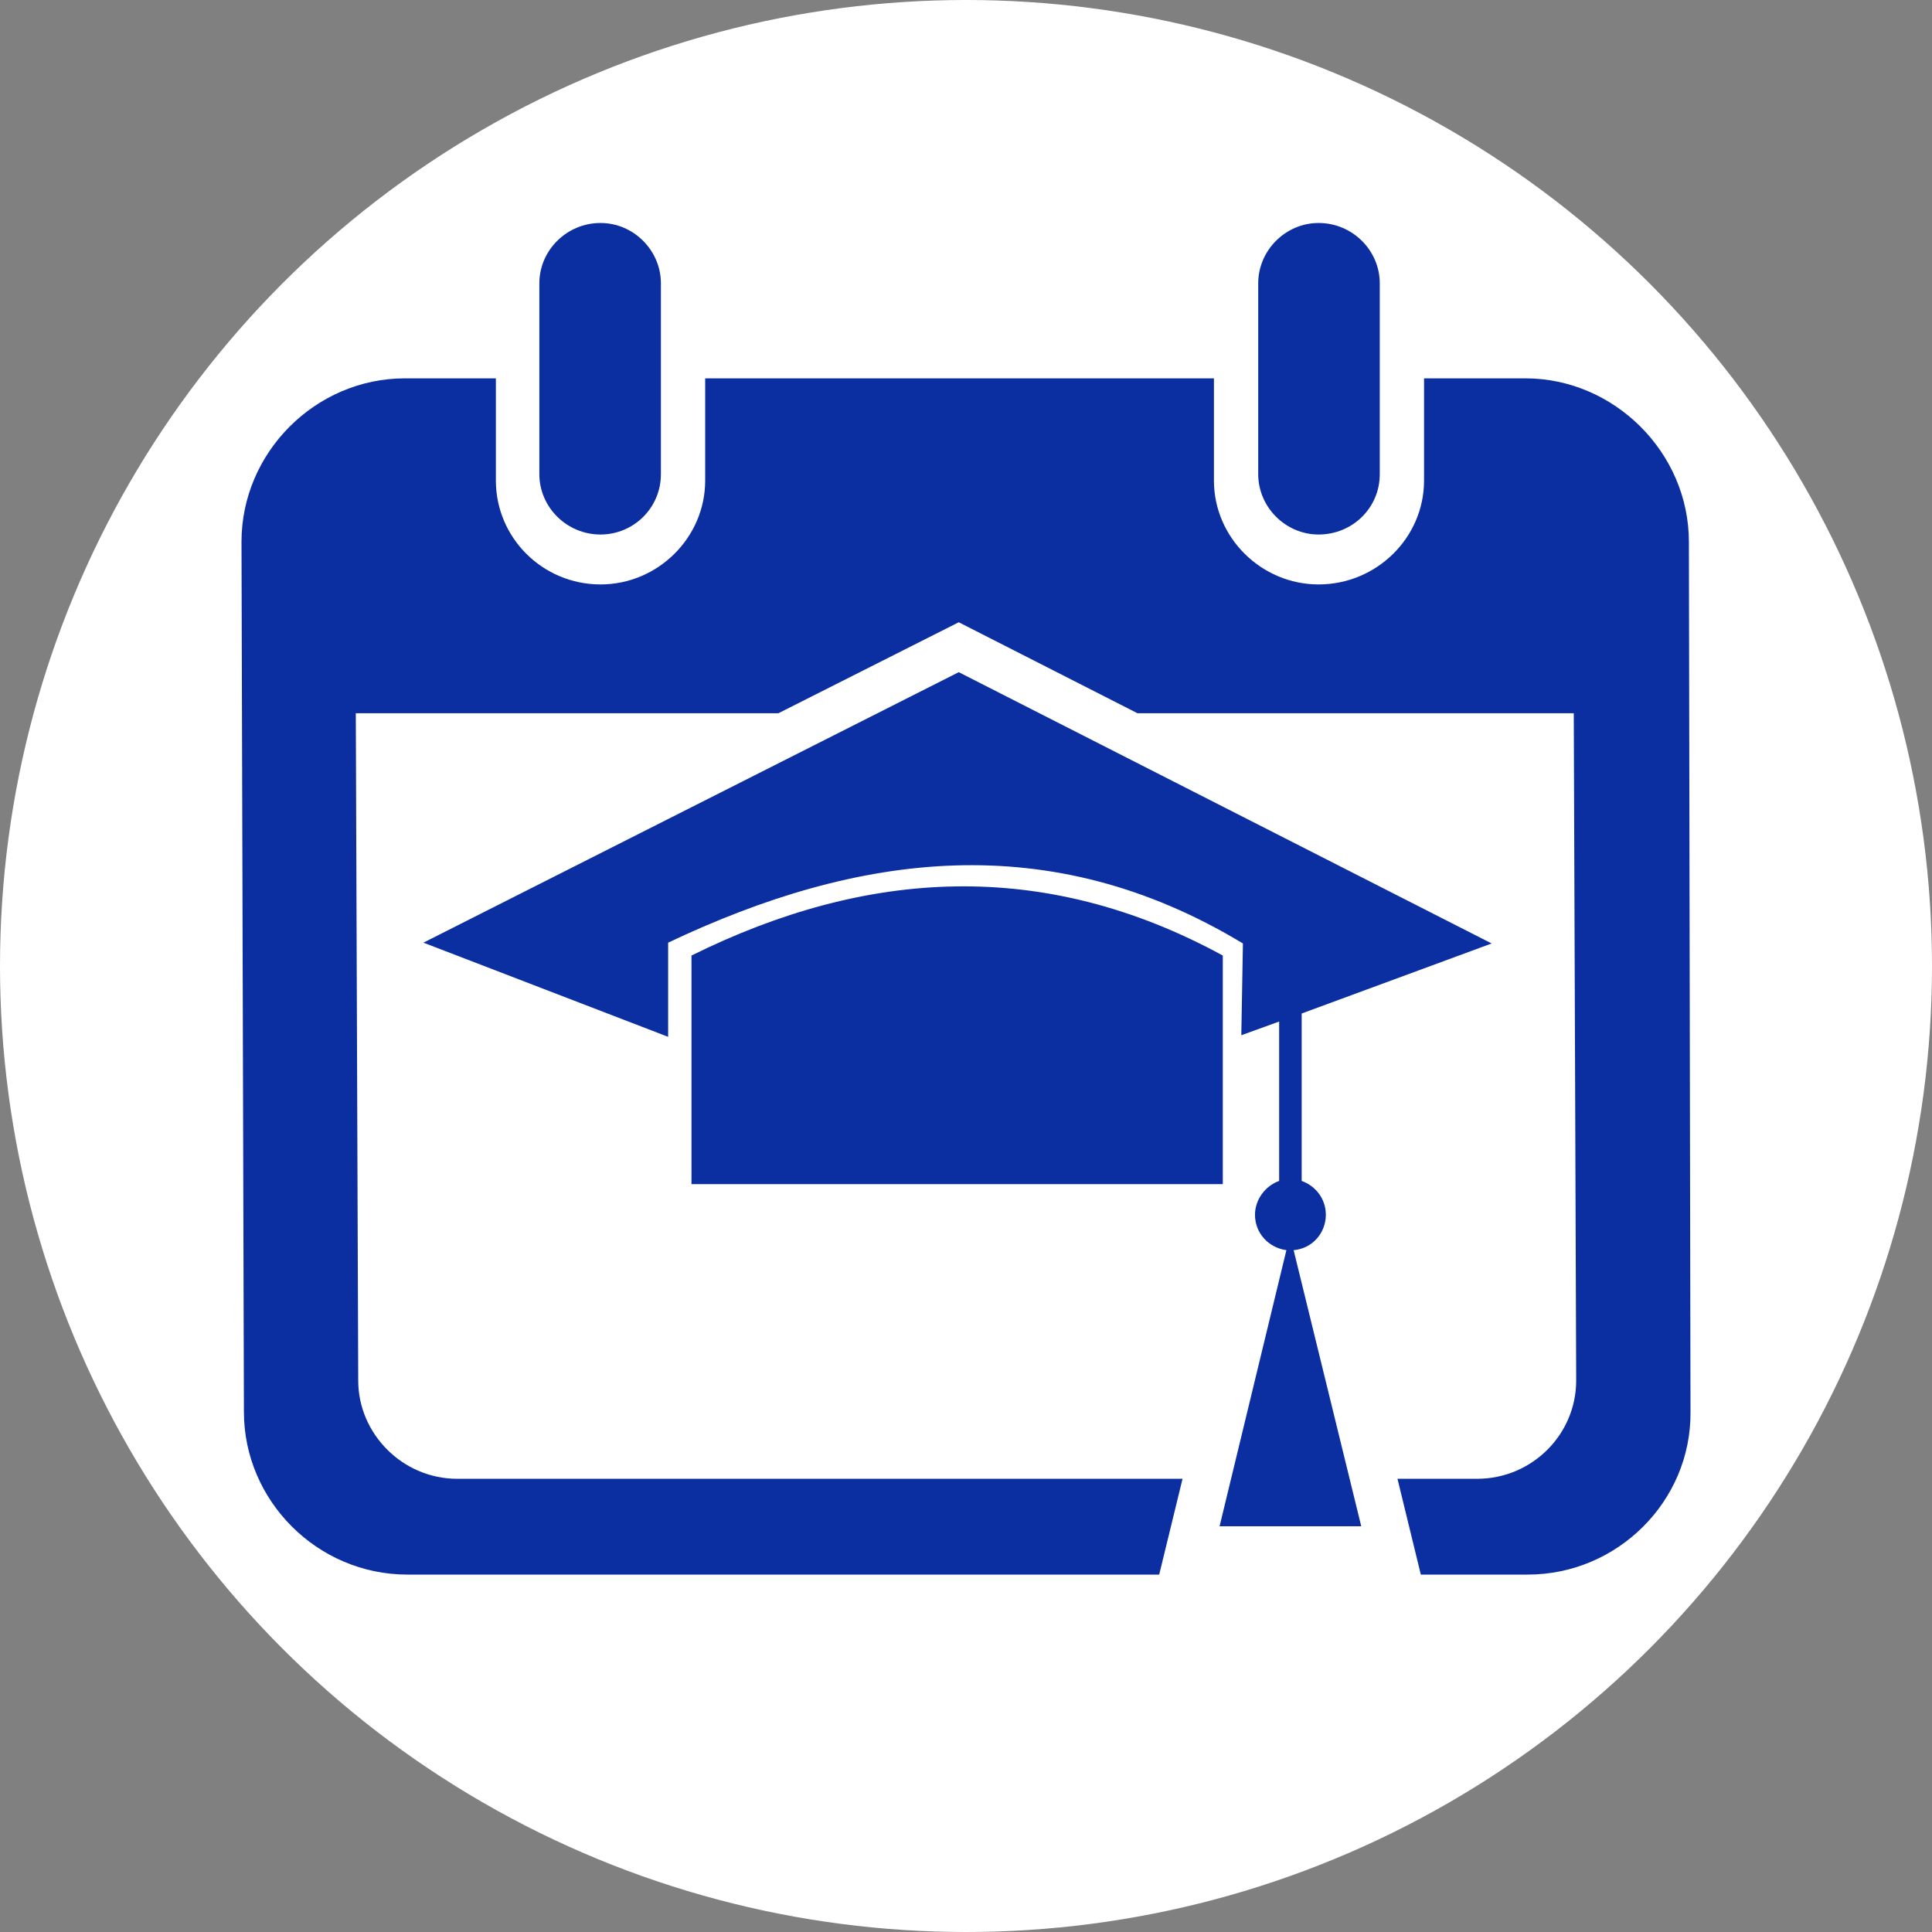 <?xml version="1.0" encoding="UTF-8"?>
<!DOCTYPE svg PUBLIC "-//W3C//DTD SVG 1.1//EN" "http://www.w3.org/Graphics/SVG/1.1/DTD/svg11.dtd">
<!-- Creator: CorelDRAW -->
<svg xmlns="http://www.w3.org/2000/svg" xml:space="preserve" width="24px" height="24px" version="1.1" style="shape-rendering:geometricPrecision; text-rendering:geometricPrecision; image-rendering:optimizeQuality; fill-rule:evenodd; clip-rule:evenodd"
viewBox="0 0 24 24"
 xmlns:xlink="http://www.w3.org/1999/xlink"
 xmlns:xodm="http://www.corel.com/coreldraw/odm/2003">
 <rect x="0" y="0" width="24" height="24" fill="#808080" stroke="none"/>
 <defs>
  <style type="text/css">
   <![CDATA[
    .fil1 {fill:#0B2FA1}
    .fil0 {fill:white}
   ]]>
  </style>
 </defs>
 <g id="Layer_x0020_1">
  <circle class="fil0" cx="12" cy="12" r="12"/>
  <path class="fil1" d="M18.95 4.7l-1.26 0 0 1.27c0,0.71 -0.59,1.29 -1.31,1.29 -0.71,0 -1.3,-0.58 -1.3,-1.29l0 -1.27 -6.32 0 0 1.27c0,0.71 -0.59,1.29 -1.3,1.29 -0.72,0 -1.3,-0.58 -1.3,-1.29l0 -1.27 -1.13 0c-1.11,0 -2.03,0.92 -2.03,2.03l0.03 10.81c0,1.1 0.91,2.02 2.03,2.02l9.34 0 0.29 -1.19 -9.01 0c-0.68,0 -1.23,-0.56 -1.23,-1.22l-0.03 -8.29 5.25 0 2.24 -1.13 2.22 1.13 5.42 0 0.03 8.29c0,0.67 -0.55,1.22 -1.23,1.22l-0.99 0 0.29 1.19 1.33 0c1.11,0 2.03,-0.91 2.02,-2.02l-0.02 -10.81c0,-1.11 -0.93,-2.03 -2.03,-2.03zm-2.57 -1.93c-0.41,0 -0.75,0.34 -0.75,0.75l0 2.37c0,0.41 0.34,0.75 0.75,0.75 0.42,0 0.76,-0.33 0.76,-0.75l0 -2.37c0,-0.41 -0.34,-0.75 -0.76,-0.75zm-8.92 0c-0.42,0 -0.76,0.34 -0.76,0.75l0 2.37c0,0.41 0.34,0.75 0.76,0.75 0.41,0 0.75,-0.33 0.75,-0.75l0 -2.37c0,-0.41 -0.34,-0.75 -0.75,-0.75z"/>
  <path class="fil1" d="M15.19 11.87c-2.22,-1.21 -4.42,-1.08 -6.6,0l0 2.84 6.6 0 0 -2.84zm-9.93 -0.16l6.65 -3.36 6.62 3.37 -2.36 0.87 0 2.08c0.17,0.06 0.3,0.22 0.3,0.42 0,0.23 -0.17,0.42 -0.4,0.44l0.84 3.43 -1.76 0 0.83 -3.43c-0.22,-0.03 -0.39,-0.21 -0.39,-0.44 0,-0.19 0.13,-0.36 0.3,-0.42l0 -1.98 -0.47 0.17 0.02 -1.14c-2.4,-1.45 -4.78,-1.13 -7.14,-0.01l0 1.17 -3.04 -1.17z"/>
 </g>
</svg>
